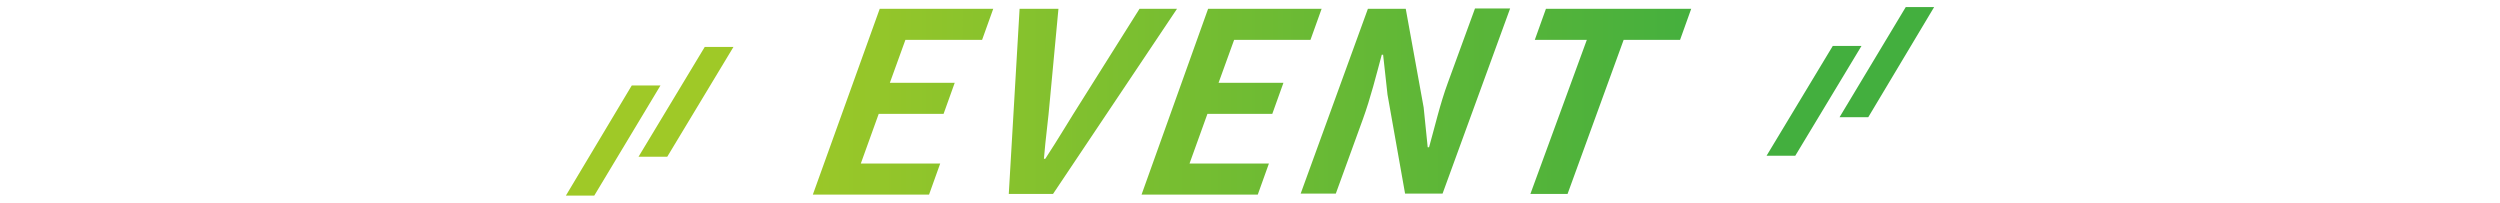 <?xml version="1.0" encoding="utf-8"?>
<!-- Generator: Adobe Illustrator 26.5.3, SVG Export Plug-In . SVG Version: 6.00 Build 0)  -->
<svg version="1.1" xmlns="http://www.w3.org/2000/svg" xmlns:xlink="http://www.w3.org/1999/xlink" x="0px" y="0px"
	 viewBox="0 0 740 60" style="enable-background:new 0 0 740 60;" xml:space="preserve">
<style type="text/css">
	.st0{display:none;}
	.st1{display:inline;}
	.st2{fill:url(#SVGID_1_);}
	.st3{fill:url(#SVGID_00000005970551137850193710000001571911428878108552_);}
	.st4{fill:url(#SVGID_00000055684675837103072450000010065089973342667654_);}
	.st5{fill:url(#SVGID_00000031202935894804363850000001815988064749964974_);}
	.st6{fill:url(#SVGID_00000150815844095477054730000008485489167490721712_);}
	.st7{fill:url(#SVGID_00000177452950001292676020000010082618614827547826_);}
	.st8{fill:url(#SVGID_00000085952538707041551410000004019185678109741986_);}
	.st9{fill:url(#SVGID_00000181081584472684160520000016501097484789424304_);}
	.st10{fill:url(#SVGID_00000014594752480124798530000011924654985854793373_);}
	.st11{fill:url(#SVGID_00000110468045945720412380000011154532647496990130_);}
	.st12{fill:url(#SVGID_00000021120335288453526160000013108755236511326373_);}
	.st13{fill:url(#SVGID_00000106852338866638309290000008921030398716443265_);}
	.st14{fill:url(#SVGID_00000062879361990508219660000012578102385902262694_);}
	.st15{fill:url(#SVGID_00000014614210641479419170000018079857560697005974_);}
	.st16{fill:url(#SVGID_00000092431075448704869220000001480537961025457028_);}
	.st17{fill:url(#SVGID_00000103972950537860643280000001029159545440417964_);}
	.st18{fill:url(#SVGID_00000175290055803156261680000008320806405132581010_);}
	.st19{fill:url(#SVGID_00000090295497104843987800000001625889360550075582_);}
	.st20{fill:url(#SVGID_00000064319030650352447510000006053668752899054238_);}
	.st21{fill:url(#SVGID_00000135660785228565961260000009370782687268590488_);}
	.st22{fill:url(#SVGID_00000064337356698565107880000004929687404683022516_);}
	.st23{fill:url(#SVGID_00000179631553663172601370000000715792521620013493_);}
	.st24{fill:url(#SVGID_00000068639674596849780420000012876482243687011006_);}
	.st25{fill:url(#SVGID_00000093875728985442436920000014600806458195139236_);}
	.st26{fill:url(#SVGID_00000114050740081292883090000011234961618607244434_);}
	.st27{fill:url(#SVGID_00000023980345667727944450000013153345854490753185_);}
	.st28{fill:url(#SVGID_00000057121193752709082890000005086472883572984765_);}
	.st29{fill:url(#SVGID_00000085965626582280840200000003043398762221553027_);}
	.st30{fill:url(#SVGID_00000146500046292734374140000012002530319513796504_);}
	.st31{fill:url(#SVGID_00000116937891184681407670000008824637397276051851_);}
	.st32{fill:url(#SVGID_00000021812562125194735980000015292466754568259259_);}
	.st33{fill:url(#SVGID_00000176045683002086676210000010456136731521614723_);}
	.st34{fill:url(#SVGID_00000137846889562877379440000013686627562787718298_);}
	.st35{fill:url(#SVGID_00000129893116540372013850000007789084992406823837_);}
	.st36{fill:url(#SVGID_00000016074808291863211670000011920660457815700885_);}
	.st37{fill:url(#SVGID_00000141420110683168892020000016614858014425761176_);}
	.st38{fill:url(#SVGID_00000044874247661470205330000004971769681648583040_);}
</style>
<g id="_レイヤー_2">
</g>
<g id="レイヤー_3" class="st0">
	<g id="ttl" class="st1">
		<g>
			<g>
				
					<linearGradient id="SVGID_1_" gradientUnits="userSpaceOnUse" x1="-0.255" y1="27.426" x2="736.445" y2="27.426" gradientTransform="matrix(1 0 0 -1 0 57.276)">
					<stop  offset="0.15" style="stop-color:#9FC927"/>
					<stop  offset="0.85" style="stop-color:#43AF3E"/>
				</linearGradient>
				<polygon class="st2" points="709,13.6 689.4,46.1 697.9,46.1 717.5,13.6 				"/>
				
					<linearGradient id="SVGID_00000014602970774141249770000013350428779043748764_" gradientUnits="userSpaceOnUse" x1="-0.255" y1="38.901" x2="736.445" y2="38.901" gradientTransform="matrix(1 0 0 -1 0 57.276)">
					<stop  offset="0.15" style="stop-color:#9FC927"/>
					<stop  offset="0.85" style="stop-color:#43AF3E"/>
				</linearGradient>
				<polygon style="fill:url(#SVGID_00000014602970774141249770000013350428779043748764_);" points="730.6,2.1 711,34.7 
					719.5,34.7 739.1,2.1 				"/>
			</g>
			<g>
				
					<linearGradient id="SVGID_00000129181748175927323190000008683937533182131627_" gradientUnits="userSpaceOnUse" x1="-0.255" y1="15.646" x2="736.445" y2="15.646" gradientTransform="matrix(1 0 0 -1 0 57.276)">
					<stop  offset="0.15" style="stop-color:#9FC927"/>
					<stop  offset="0.85" style="stop-color:#43AF3E"/>
				</linearGradient>
				<polygon style="fill:url(#SVGID_00000129181748175927323190000008683937533182131627_);" points="20.5,25.3 0.9,57.9 9.4,57.9 
					29,25.3 				"/>
				
					<linearGradient id="SVGID_00000093171883953692997300000005226477186174924679_" gradientUnits="userSpaceOnUse" x1="-0.255" y1="27.126" x2="736.445" y2="27.126" gradientTransform="matrix(1 0 0 -1 0 57.276)">
					<stop  offset="0.15" style="stop-color:#9FC927"/>
					<stop  offset="0.85" style="stop-color:#43AF3E"/>
				</linearGradient>
				<polygon style="fill:url(#SVGID_00000093171883953692997300000005226477186174924679_);" points="42.1,13.9 22.5,46.4 31,46.4 
					50.6,13.9 				"/>
			</g>
			<g>
				
					<linearGradient id="SVGID_00000043426157294568765870000011204096460789812128_" gradientUnits="userSpaceOnUse" x1="-0.255" y1="-6.364" x2="736.445" y2="-6.364" gradientTransform="matrix(1 0 0 -1 0 23.626)">
					<stop  offset="0.15" style="stop-color:#9FC927"/>
					<stop  offset="0.85" style="stop-color:#43AF3E"/>
				</linearGradient>
				<path style="fill:url(#SVGID_00000043426157294568765870000011204096460789812128_);" d="M65.9,30.2C72.4,12.4,87.6,2,101.3,2
					c6.9,0,11.1,3.3,13.3,6.9l-8.1,6.9c-1.8-2.6-4.3-4.5-8.3-4.5c-8.2,0-16.9,7-21.1,18.6c-4.3,11.8-1.3,18.8,7.2,18.8
					c4.7,0,9.1-2.2,13.1-5.3l3.2,6.7c-6.3,5.2-13.1,8-20.1,8C66.9,58,59.3,48.2,65.9,30.2L65.9,30.2z"/>
				
					<linearGradient id="SVGID_00000038390102380826714570000008965147395593457288_" gradientUnits="userSpaceOnUse" x1="-0.255" y1="-6.374" x2="736.445" y2="-6.374" gradientTransform="matrix(1 0 0 -1 0 23.626)">
					<stop  offset="0.15" style="stop-color:#9FC927"/>
					<stop  offset="0.85" style="stop-color:#43AF3E"/>
				</linearGradient>
				<path style="fill:url(#SVGID_00000038390102380826714570000008965147395593457288_);" d="M114,29.8C120.4,12.2,134,2,148.3,2
					s20.4,10.3,14,27.8S142.2,58,127.9,58S107.6,47.3,114,29.8z M151.3,29.8c4.2-11.6,1.6-18.5-6.4-18.5s-15.7,6.9-19.9,18.5
					c-4.2,11.5-1.8,18.9,6.3,18.9S147.1,41.3,151.3,29.8z"/>
				
					<linearGradient id="SVGID_00000047761022272762844160000015523144705369479837_" gradientUnits="userSpaceOnUse" x1="-0.255" y1="-6.339" x2="736.445" y2="-6.339" gradientTransform="matrix(1 0 0 -1 0 23.626)">
					<stop  offset="0.15" style="stop-color:#9FC927"/>
					<stop  offset="0.85" style="stop-color:#43AF3E"/>
				</linearGradient>
				<path style="fill:url(#SVGID_00000047761022272762844160000015523144705369479837_);" d="M182.7,2.9h10.8l-16.4,45h22l-3.3,9
					H163L182.7,2.9z"/>
				
					<linearGradient id="SVGID_00000087405846060621244770000002068126459772417920_" gradientUnits="userSpaceOnUse" x1="-0.255" y1="-6.339" x2="736.445" y2="-6.339" gradientTransform="matrix(1 0 0 -1 0 23.626)">
					<stop  offset="0.15" style="stop-color:#9FC927"/>
					<stop  offset="0.85" style="stop-color:#43AF3E"/>
				</linearGradient>
				<path style="fill:url(#SVGID_00000087405846060621244770000002068126459772417920_);" d="M224.9,2.9h10.8l-16.4,45h22l-3.3,9
					h-32.8L224.9,2.9z"/>
				
					<linearGradient id="SVGID_00000008858017087858226340000001550179401800087197_" gradientUnits="userSpaceOnUse" x1="-0.255" y1="-6.339" x2="736.445" y2="-6.339" gradientTransform="matrix(1 0 0 -1 0 23.626)">
					<stop  offset="0.15" style="stop-color:#9FC927"/>
					<stop  offset="0.85" style="stop-color:#43AF3E"/>
				</linearGradient>
				<path style="fill:url(#SVGID_00000008858017087858226340000001550179401800087197_);" d="M277.5,2.9h12.7L287.8,57h-11.3
					l1.2-13.9h-17.5L251.4,57h-10.9L277.5,2.9z M265.7,34.8h12.9l0.5-5.9c0.4-5.6,1.2-11.8,1.8-17.7h-0.4c-3.5,5.9-7.4,12-11,17.7
					L265.7,34.8z"/>
				
					<linearGradient id="SVGID_00000178887826753352068960000009436838932733174705_" gradientUnits="userSpaceOnUse" x1="-0.255" y1="-6.344" x2="736.445" y2="-6.344" gradientTransform="matrix(1 0 0 -1 0 23.626)">
					<stop  offset="0.15" style="stop-color:#9FC927"/>
					<stop  offset="0.85" style="stop-color:#43AF3E"/>
				</linearGradient>
				<path style="fill:url(#SVGID_00000178887826753352068960000009436838932733174705_);" d="M313.9,2.9h17.9
					c11.1,0,18.4,3.3,14.7,13.4c-1.8,5-6.4,10.1-11.6,11.7l-0.1,0.4c5.3,1.4,8.1,5.5,5.5,12.8C336.3,52,325.4,57,313.5,57h-19.3
					L313.9,2.9z M315.5,48.7c7.4,0,12.3-2.6,14.4-8.2c1.9-5.3-1.2-7.5-8.6-7.5h-7.5L308,48.7H315.5L315.5,48.7z M322.9,25
					c6.9,0,10.9-2.8,12.4-7.1c1.7-4.8-0.8-6.6-7.3-6.6h-6.4l-5,13.7L322.9,25L322.9,25z"/>
				
					<linearGradient id="SVGID_00000034780770415066358320000005738454628750851507_" gradientUnits="userSpaceOnUse" x1="-0.255" y1="-6.374" x2="736.445" y2="-6.374" gradientTransform="matrix(1 0 0 -1 0 23.626)">
					<stop  offset="0.15" style="stop-color:#9FC927"/>
					<stop  offset="0.85" style="stop-color:#43AF3E"/>
				</linearGradient>
				<path style="fill:url(#SVGID_00000034780770415066358320000005738454628750851507_);" d="M351.1,29.8
					c6.4-17.6,20-27.8,34.3-27.8s20.4,10.3,14,27.8S379.3,58,365,58S344.7,47.3,351.1,29.8z M388.4,29.8c4.2-11.6,1.6-18.5-6.4-18.5
					s-15.7,6.9-19.9,18.5c-4.2,11.5-1.8,18.9,6.3,18.9S384.2,41.3,388.4,29.8z"/>
				
					<linearGradient id="SVGID_00000152256728488867885370000003739487019324987780_" gradientUnits="userSpaceOnUse" x1="-0.255" y1="-6.339" x2="736.445" y2="-6.339" gradientTransform="matrix(1 0 0 -1 0 23.626)">
					<stop  offset="0.15" style="stop-color:#9FC927"/>
					<stop  offset="0.85" style="stop-color:#43AF3E"/>
				</linearGradient>
				<path style="fill:url(#SVGID_00000152256728488867885370000003739487019324987780_);" d="M419.8,2.9h18.8
					c11.3,0,18.8,4,14.3,16.4c-3,8.1-8.9,13.1-16,15.6l4.6,22.1h-12l-3.7-20.4h-7.5L410.9,57h-10.8L419.8,2.9z M428.5,28
					c6.9,0,11.9-2.9,14-8.7c2.1-5.8-1-7.8-8-7.8h-7l-6,16.5L428.5,28z"/>
				
					<linearGradient id="SVGID_00000027579271377060291320000012958073533300554682_" gradientUnits="userSpaceOnUse" x1="-0.255" y1="-6.339" x2="736.445" y2="-6.339" gradientTransform="matrix(1 0 0 -1 0 23.626)">
					<stop  offset="0.15" style="stop-color:#9FC927"/>
					<stop  offset="0.85" style="stop-color:#43AF3E"/>
				</linearGradient>
				<path style="fill:url(#SVGID_00000027579271377060291320000012958073533300554682_);" d="M480,2.9h12.7L490.3,57H479l1.2-13.9
					h-17.5L453.9,57h-11L480,2.9z M468.2,34.8H481l0.5-5.9c0.4-5.6,1.2-11.8,1.8-17.7h-0.4c-3.5,5.9-7.4,12-11,17.7L468.2,34.8z"/>
				
					<linearGradient id="SVGID_00000123440873897470858670000009519780822650074037_" gradientUnits="userSpaceOnUse" x1="-0.255" y1="-6.339" x2="736.445" y2="-6.339" gradientTransform="matrix(1 0 0 -1 0 23.626)">
					<stop  offset="0.15" style="stop-color:#9FC927"/>
					<stop  offset="0.85" style="stop-color:#43AF3E"/>
				</linearGradient>
				<path style="fill:url(#SVGID_00000123440873897470858670000009519780822650074037_);" d="M523.8,12h-15.2l3.3-9.1h41.3L550,12
					h-15.3l-16.4,45h-10.8L523.8,12L523.8,12z"/>
				
					<linearGradient id="SVGID_00000025406264289821191350000011267097696779218079_" gradientUnits="userSpaceOnUse" x1="-0.255" y1="-6.339" x2="736.445" y2="-6.339" gradientTransform="matrix(1 0 0 -1 0 23.626)">
					<stop  offset="0.15" style="stop-color:#9FC927"/>
					<stop  offset="0.85" style="stop-color:#43AF3E"/>
				</linearGradient>
				<path style="fill:url(#SVGID_00000025406264289821191350000011267097696779218079_);" d="M562,2.9h10.8L553.1,57h-10.8L562,2.9z
					"/>
				
					<linearGradient id="SVGID_00000008856076403057445480000013757504278493763723_" gradientUnits="userSpaceOnUse" x1="-0.255" y1="-6.374" x2="736.445" y2="-6.374" gradientTransform="matrix(1 0 0 -1 0 23.626)">
					<stop  offset="0.15" style="stop-color:#9FC927"/>
					<stop  offset="0.85" style="stop-color:#43AF3E"/>
				</linearGradient>
				<path style="fill:url(#SVGID_00000008856076403057445480000013757504278493763723_);" d="M573.6,29.8C580,12.2,593.6,2,607.9,2
					c14.3,0,20.4,10.3,14,27.8S601.8,58,587.5,58C573.2,58,567.2,47.3,573.6,29.8L573.6,29.8z M610.9,29.8
					c4.2-11.6,1.6-18.5-6.4-18.5s-15.7,6.9-19.9,18.5c-4.2,11.5-1.8,18.9,6.3,18.9S606.7,41.3,610.9,29.8z"/>
				
					<linearGradient id="SVGID_00000060713407503967781990000001998271121710292128_" gradientUnits="userSpaceOnUse" x1="-0.255" y1="-6.329" x2="736.445" y2="-6.329" gradientTransform="matrix(1 0 0 -1 0 23.626)">
					<stop  offset="0.15" style="stop-color:#9FC927"/>
					<stop  offset="0.85" style="stop-color:#43AF3E"/>
				</linearGradient>
				<path style="fill:url(#SVGID_00000060713407503967781990000001998271121710292128_);" d="M642.3,2.9h11l5.2,28.8l1.2,11.7h0.4
					c1.5-5.6,3.3-12.8,5.5-18.9l7.9-21.6h10.2L663.9,57H653l-5.1-28.9l-1.2-11.6h-0.4c-1.6,5.8-3.3,12.6-5.5,18.8L632.8,57h-10.2
					L642.3,2.9z"/>
			</g>
		</g>
	</g>
</g>
<g id="レイヤー_2" class="st0">
	<g class="st1">
		<g>
			
				<linearGradient id="SVGID_00000173852167106032193770000018182021367535206017_" gradientUnits="userSpaceOnUse" x1="113.847" y1="30.042" x2="616.366" y2="30.042">
				<stop  offset="0.15" style="stop-color:#9FC927"/>
				<stop  offset="0.85" style="stop-color:#43AF3E"/>
			</linearGradient>
			<polygon style="fill:url(#SVGID_00000173852167106032193770000018182021367535206017_);" points="596.1,13.8 576.5,46.3 
				585,46.3 604.6,13.8 			"/>
			
				<linearGradient id="SVGID_00000033338707923005510440000003929550871600735622_" gradientUnits="userSpaceOnUse" x1="113.847" y1="18.565" x2="616.366" y2="18.565">
				<stop  offset="0.15" style="stop-color:#9FC927"/>
				<stop  offset="0.85" style="stop-color:#43AF3E"/>
			</linearGradient>
			<polygon style="fill:url(#SVGID_00000033338707923005510440000003929550871600735622_);" points="617.6,2.3 598,34.9 606.5,34.9 
				626.1,2.3 			"/>
		</g>
		<g>
			
				<linearGradient id="SVGID_00000036236242085432034350000005960927786223742637_" gradientUnits="userSpaceOnUse" x1="113.874" y1="41.633" x2="616.393" y2="41.633">
				<stop  offset="0.15" style="stop-color:#9FC927"/>
				<stop  offset="0.85" style="stop-color:#43AF3E"/>
			</linearGradient>
			<polygon style="fill:url(#SVGID_00000036236242085432034350000005960927786223742637_);" points="133.5,25.3 113.9,57.9 
				122.4,57.9 142,25.3 			"/>
			
				<linearGradient id="SVGID_00000051350460254829219820000012405173306880131004_" gradientUnits="userSpaceOnUse" x1="113.847" y1="30.156" x2="616.366" y2="30.156">
				<stop  offset="0.15" style="stop-color:#9FC927"/>
				<stop  offset="0.85" style="stop-color:#43AF3E"/>
			</linearGradient>
			<polygon style="fill:url(#SVGID_00000051350460254829219820000012405173306880131004_);" points="155,13.9 135.4,46.4 
				143.9,46.4 163.5,13.9 			"/>
		</g>
		<g>
			<g>
				
					<linearGradient id="SVGID_00000016070041048447646250000013328261601677255060_" gradientUnits="userSpaceOnUse" x1="113.847" y1="30.156" x2="616.366" y2="30.156">
					<stop  offset="0.15" style="stop-color:#9FC927"/>
					<stop  offset="0.85" style="stop-color:#43AF3E"/>
				</linearGradient>
				<path style="fill:url(#SVGID_00000016070041048447646250000013328261601677255060_);" d="M188.1,30.4
					c6.5-17.8,21.7-28.2,35.4-28.2c6.9,0,11.1,3.3,13.3,6.9l-8.1,6.9c-1.8-2.6-4.3-4.5-8.4-4.5c-8.2,0-16.9,7-21.1,18.6
					c-4.3,11.8-1.3,18.8,7.2,18.8c4.7,0,9-2.2,13.1-5.3l3.2,6.7c-6.3,5.2-13.1,8-20.1,8C189.1,58.2,181.6,48.4,188.1,30.4z"/>
				
					<linearGradient id="SVGID_00000171697199726946548140000012969980773945081509_" gradientUnits="userSpaceOnUse" x1="113.847" y1="30.156" x2="616.366" y2="30.156">
					<stop  offset="0.15" style="stop-color:#9FC927"/>
					<stop  offset="0.85" style="stop-color:#43AF3E"/>
				</linearGradient>
				<path style="fill:url(#SVGID_00000171697199726946548140000012969980773945081509_);" d="M237.7,29.9
					c6.4-17.6,20-27.8,34.3-27.8c14.3,0,20.4,10.3,14,27.8c-6.4,17.5-20.1,28.3-34.4,28.3C237.3,58.2,231.3,47.5,237.7,29.9z
					 M275,29.9c4.2-11.6,1.6-18.5-6.4-18.5c-8,0-15.7,6.9-19.9,18.5c-4.2,11.5-1.8,18.9,6.3,18.9C263,48.8,270.8,41.5,275,29.9z"/>
				
					<linearGradient id="SVGID_00000036960449174106358960000017224442455918544808_" gradientUnits="userSpaceOnUse" x1="113.847" y1="30.156" x2="616.366" y2="30.156">
					<stop  offset="0.15" style="stop-color:#9FC927"/>
					<stop  offset="0.85" style="stop-color:#43AF3E"/>
				</linearGradient>
				<path style="fill:url(#SVGID_00000036960449174106358960000017224442455918544808_);" d="M307.8,3.1h12l0,25.3
					c-0.1,3.4-0.3,6.9-0.5,10.4h0.4c2.4-3.4,4.7-7,7.1-10.4l18.2-25.3h12l-19.7,54.1h-9.9l8.2-22.6c1.9-5.1,5.4-12.6,7.8-17.7H343
					l-9,12.7l-16.6,22.7h-6.2l-0.1-22.7l0.3-12.7h-0.3c-1.3,5.1-3.2,12.6-5.1,17.7l-8.2,22.6h-9.7L307.8,3.1z"/>
				
					<linearGradient id="SVGID_00000057845765312272809300000001718020508807965851_" gradientUnits="userSpaceOnUse" x1="113.847" y1="30.156" x2="616.366" y2="30.156">
					<stop  offset="0.15" style="stop-color:#9FC927"/>
					<stop  offset="0.85" style="stop-color:#43AF3E"/>
				</linearGradient>
				<path style="fill:url(#SVGID_00000057845765312272809300000001718020508807965851_);" d="M371.6,3.1h17.7c12,0,19.6,4.2,15,17
					C399.9,32.4,388.6,38,377,38h-7.2l-7,19.2H352L371.6,3.1z M379.4,29.4c7.4,0,12.2-3.1,14.4-9.3c2.3-6.3-0.9-8.4-8.3-8.4h-6.1
					l-6.5,17.7H379.4z"/>
				
					<linearGradient id="SVGID_00000018203498676341789090000012184386390715344276_" gradientUnits="userSpaceOnUse" x1="113.847" y1="30.156" x2="616.366" y2="30.156">
					<stop  offset="0.15" style="stop-color:#9FC927"/>
					<stop  offset="0.85" style="stop-color:#43AF3E"/>
				</linearGradient>
				<path style="fill:url(#SVGID_00000018203498676341789090000012184386390715344276_);" d="M432.2,3.1h12.7l-2.3,54.1h-11.3
					l1.3-13.9H415l-8.8,13.9h-11L432.2,3.1z M420.4,34.9h12.8l0.5-5.9c0.4-5.6,1.2-11.8,1.8-17.7h-0.4c-3.5,5.9-7.4,12-11,17.7
					L420.4,34.9z"/>
				
					<linearGradient id="SVGID_00000045584503345120457790000017380139431968488112_" gradientUnits="userSpaceOnUse" x1="113.847" y1="30.156" x2="616.366" y2="30.156">
					<stop  offset="0.15" style="stop-color:#9FC927"/>
					<stop  offset="0.85" style="stop-color:#43AF3E"/>
				</linearGradient>
				<path style="fill:url(#SVGID_00000045584503345120457790000017380139431968488112_);" d="M470,3.1h11l5.2,28.8l1.2,11.7h0.4
					c1.5-5.6,3.3-12.8,5.5-18.9l7.9-21.6h10.2l-19.7,54.1h-10.9l-5.1-28.9l-1.2-11.6H474c-1.6,5.8-3.3,12.6-5.5,18.8l-7.9,21.7
					h-10.2L470,3.1z"/>
				
					<linearGradient id="SVGID_00000069400280606400213800000005821726616367078307_" gradientUnits="userSpaceOnUse" x1="113.847" y1="30.156" x2="616.366" y2="30.156">
					<stop  offset="0.15" style="stop-color:#9FC927"/>
					<stop  offset="0.85" style="stop-color:#43AF3E"/>
				</linearGradient>
				<path style="fill:url(#SVGID_00000069400280606400213800000005821726616367078307_);" d="M522.8,37.4l-3.7-34.3h11.5l0.6,13.2
					c0.1,4,0.2,7.8,0.3,12h0.3c3.2-4.2,6.2-8,9.2-12l10.2-13.2h11.2l-28.8,34.3l-7.2,19.8h-10.8L522.8,37.4z"/>
			</g>
		</g>
	</g>
</g>
<g id="レイヤー_4">
	<g>
		<g>
			
				<linearGradient id="SVGID_00000093900040392987369180000004187006848812183188_" gradientUnits="userSpaceOnUse" x1="165.155" y1="30.006" x2="566.87" y2="30.006">
				<stop  offset="0.15" style="stop-color:#9FC927"/>
				<stop  offset="0.85" style="stop-color:#43AF3E"/>
			</linearGradient>
			<path style="fill:url(#SVGID_00000093900040392987369180000004187006848812183188_);" d="M260.4,2.6H294l-3.3,9.2H268l-4.6,12.7
				h19.2l-3.3,9.2h-19.2l-5.3,14.7h23.5l-3.3,9.2h-34.4L260.4,2.6z"/>
			
				<linearGradient id="SVGID_00000090265813520080639990000017884462625943168447_" gradientUnits="userSpaceOnUse" x1="165.155" y1="30.006" x2="566.87" y2="30.006">
				<stop  offset="0.15" style="stop-color:#9FC927"/>
				<stop  offset="0.85" style="stop-color:#43AF3E"/>
			</linearGradient>
			<path style="fill:url(#SVGID_00000090265813520080639990000017884462625943168447_);" d="M301.8,2.6h11.5l-2.5,26.7
				c-0.5,6.1-1.3,11.5-1.8,17.7h0.4c4-6.1,7.2-11.6,11.1-17.7l16.8-26.7h11.1l-36.7,54.8h-13.1L301.8,2.6z"/>
			
				<linearGradient id="SVGID_00000101104601039276905990000013213612771937224345_" gradientUnits="userSpaceOnUse" x1="165.155" y1="30.006" x2="566.87" y2="30.006">
				<stop  offset="0.15" style="stop-color:#9FC927"/>
				<stop  offset="0.85" style="stop-color:#43AF3E"/>
			</linearGradient>
			<path style="fill:url(#SVGID_00000101104601039276905990000013213612771937224345_);" d="M357.6,2.6h33.6l-3.3,9.2h-22.6
				l-4.6,12.7h19.2l-3.3,9.2h-19.2l-5.3,14.7h23.5l-3.3,9.2h-34.4L357.6,2.6z"/>
			
				<linearGradient id="SVGID_00000129170024358744594360000004998813856777718190_" gradientUnits="userSpaceOnUse" x1="165.155" y1="30.006" x2="566.87" y2="30.006">
				<stop  offset="0.15" style="stop-color:#9FC927"/>
				<stop  offset="0.85" style="stop-color:#43AF3E"/>
			</linearGradient>
			<path style="fill:url(#SVGID_00000129170024358744594360000004998813856777718190_);" d="M404.9,2.6h11.2l5.3,29.2l1.2,11.8h0.4
				c1.6-5.7,3.3-13,5.6-19.2l8-21.9h10.4l-20,54.8h-11.1l-5.2-29.3l-1.3-11.8h-0.4c-1.6,5.9-3.3,12.8-5.6,19.1l-8,22H385L404.9,2.6z
				"/>
			
				<linearGradient id="SVGID_00000121264938164662012360000004020633458393658025_" gradientUnits="userSpaceOnUse" x1="165.155" y1="30.006" x2="566.87" y2="30.006">
				<stop  offset="0.15" style="stop-color:#9FC927"/>
				<stop  offset="0.85" style="stop-color:#43AF3E"/>
			</linearGradient>
			<path style="fill:url(#SVGID_00000121264938164662012360000004020633458393658025_);" d="M469.7,11.8h-15.4l3.3-9.2h43l-3.3,9.2
				h-16.7L464,57.4h-11L469.7,11.8z"/>
		</g>
		<g>
			
				<linearGradient id="SVGID_00000147909150570379891490000014108719900291962506_" gradientUnits="userSpaceOnUse" x1="165.155" y1="29.856" x2="566.87" y2="29.856">
				<stop  offset="0.15" style="stop-color:#9FC927"/>
				<stop  offset="0.85" style="stop-color:#43AF3E"/>
			</linearGradient>
			<polygon style="fill:url(#SVGID_00000147909150570379891490000014108719900291962506_);" points="542.5,13.6 522.9,46.1 
				531.4,46.1 551,13.6 			"/>
			
				<linearGradient id="SVGID_00000130637069774509541660000010952179926207151278_" gradientUnits="userSpaceOnUse" x1="165.155" y1="18.379" x2="566.87" y2="18.379">
				<stop  offset="0.15" style="stop-color:#9FC927"/>
				<stop  offset="0.85" style="stop-color:#43AF3E"/>
			</linearGradient>
			<polygon style="fill:url(#SVGID_00000130637069774509541660000010952179926207151278_);" points="564.1,2.1 544.5,34.7 553,34.7 
				572.5,2.1 			"/>
			
				<linearGradient id="SVGID_00000172416697083740428400000004767275233762103693_" gradientUnits="userSpaceOnUse" x1="165.155" y1="41.633" x2="566.87" y2="41.633">
				<stop  offset="0.15" style="stop-color:#9FC927"/>
				<stop  offset="0.85" style="stop-color:#43AF3E"/>
			</linearGradient>
			<polygon style="fill:url(#SVGID_00000172416697083740428400000004767275233762103693_);" points="187,25.3 167.5,57.9 
				175.9,57.9 195.5,25.3 			"/>
			
				<linearGradient id="SVGID_00000123412341976163864910000003586095764956732860_" gradientUnits="userSpaceOnUse" x1="165.155" y1="30.156" x2="566.87" y2="30.156">
				<stop  offset="0.15" style="stop-color:#9FC927"/>
				<stop  offset="0.85" style="stop-color:#43AF3E"/>
			</linearGradient>
			<polygon style="fill:url(#SVGID_00000123412341976163864910000003586095764956732860_);" points="208.6,13.9 189,46.4 
				197.5,46.4 217.1,13.9 			"/>
		</g>
	</g>
</g>
</svg>
